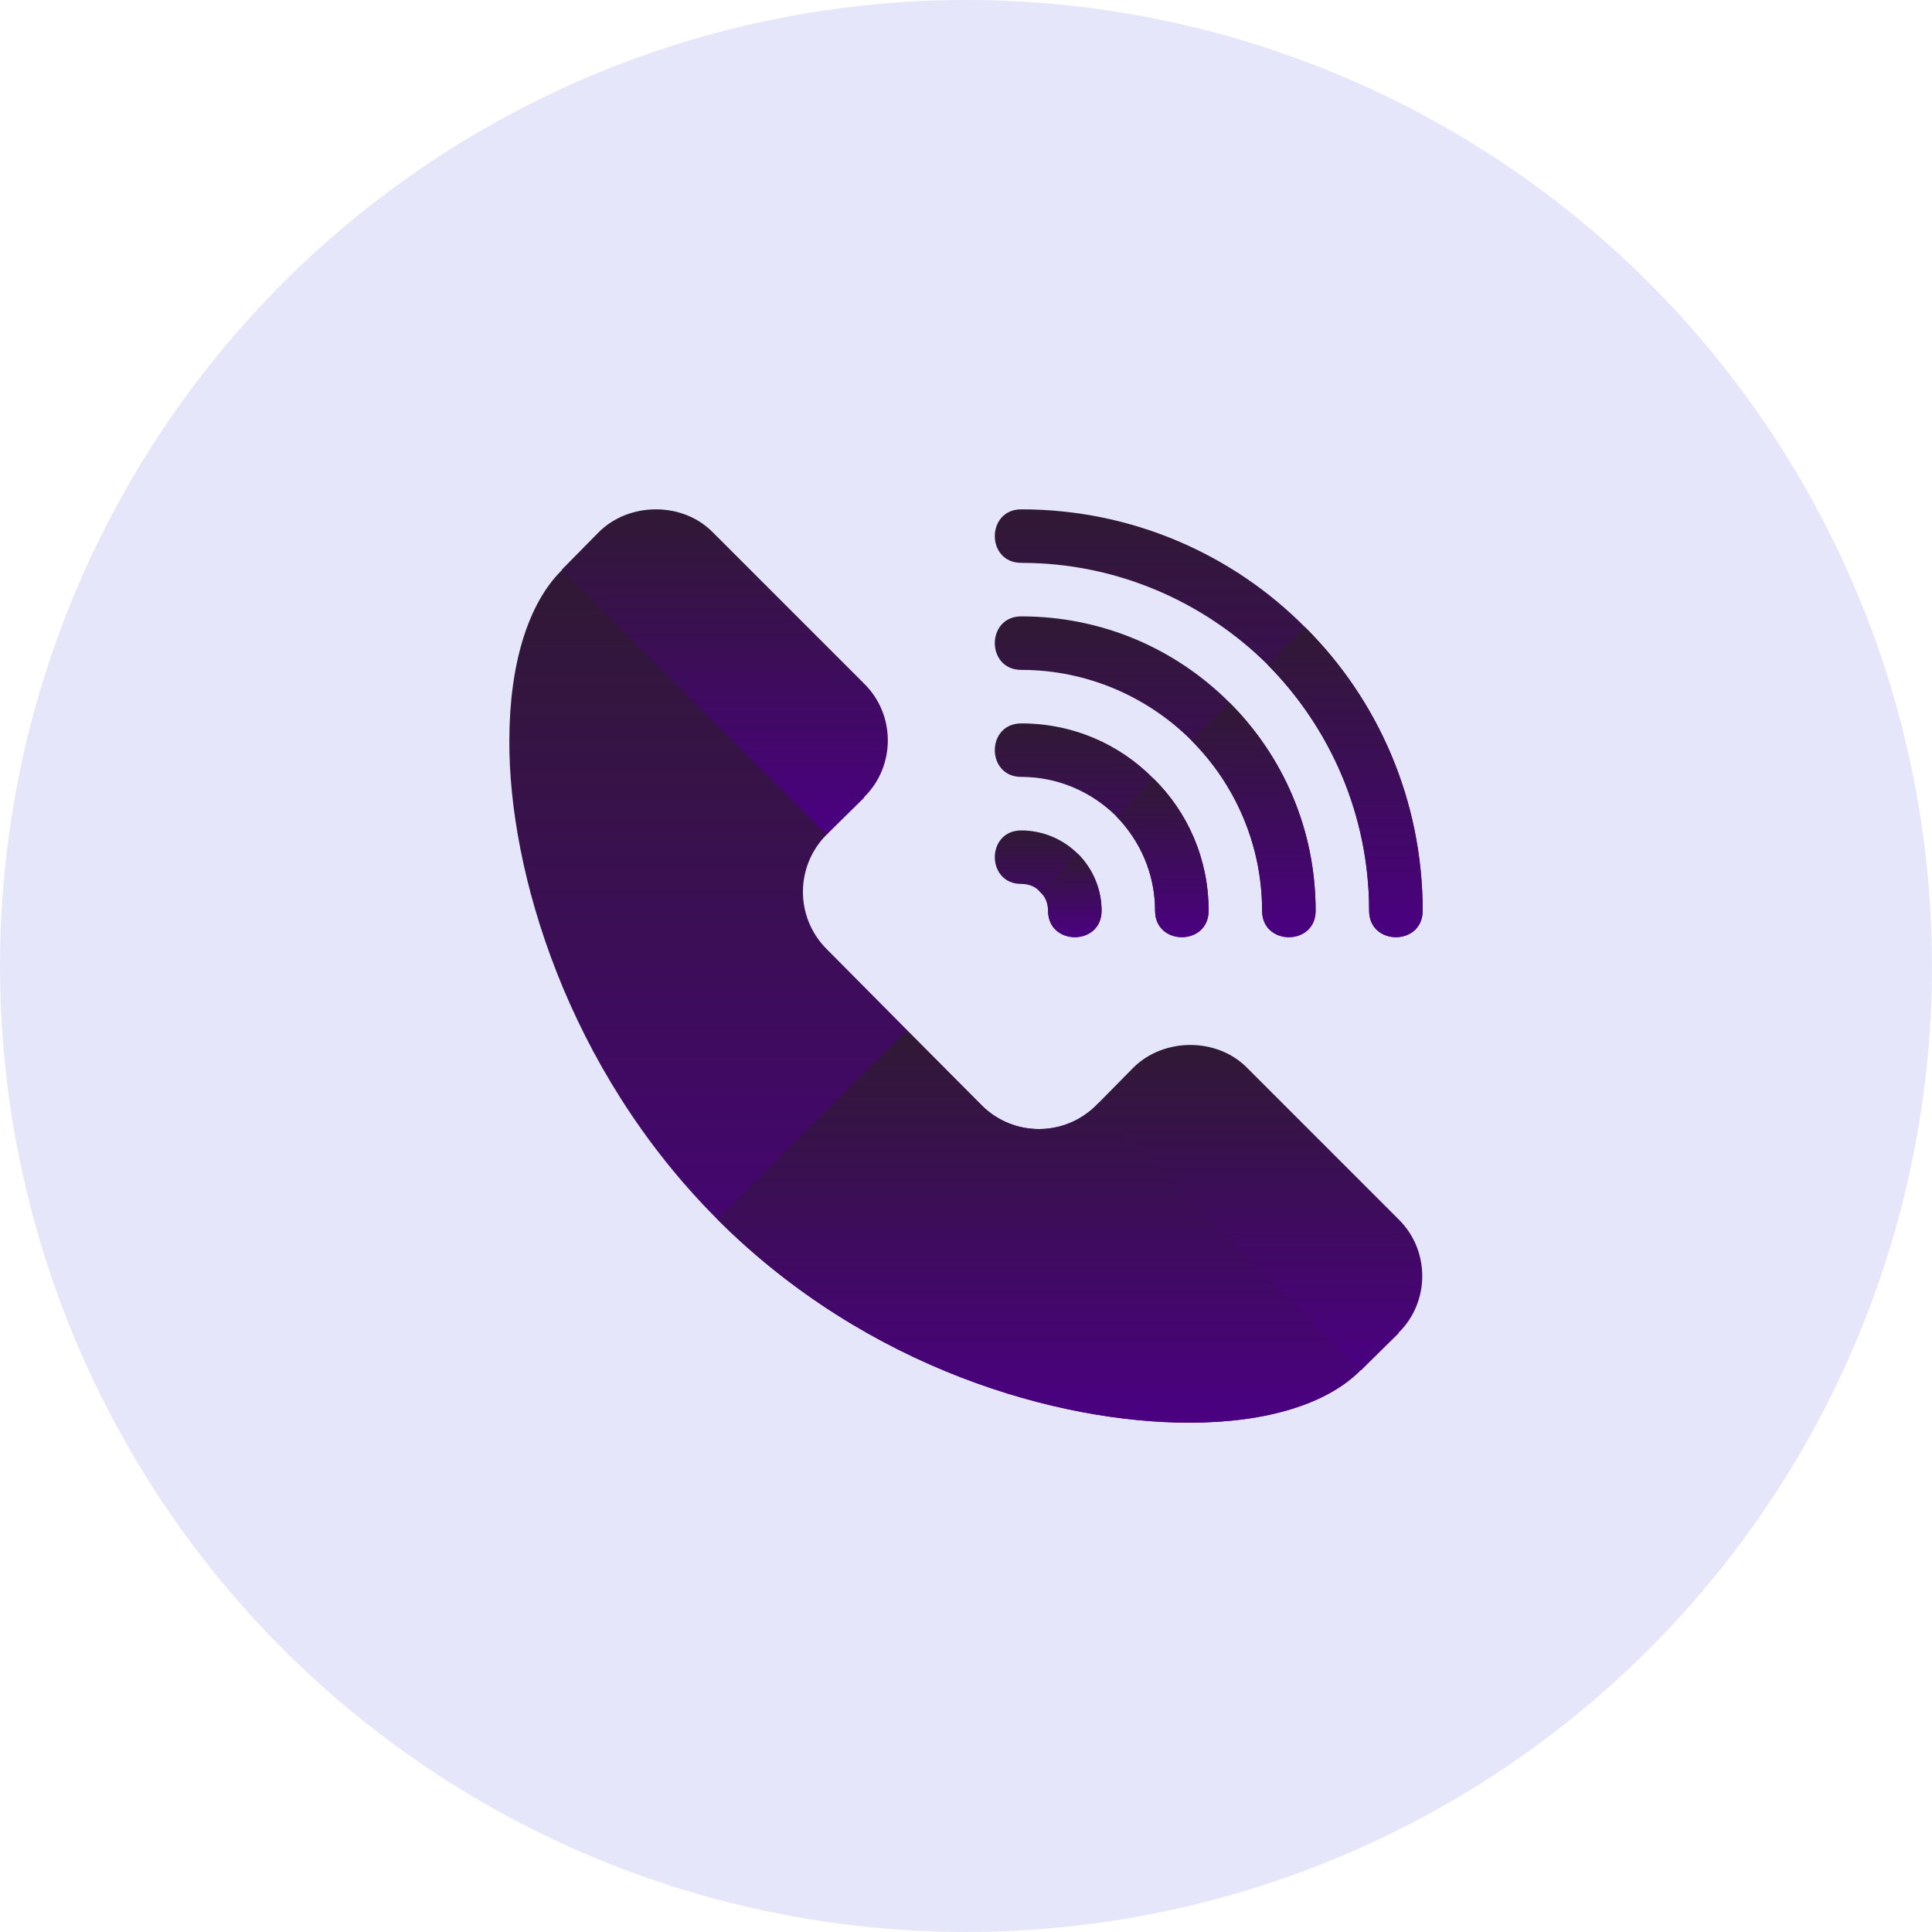 <svg xmlns="http://www.w3.org/2000/svg" width="110" height="110" viewBox="0 0 110 110" fill="none"><circle cx="55" cy="55" r="55" fill="#E6E6FA"></circle><path d="M77.466 75.881L64.547 62.962C63.968 62.353 62.993 62.353 62.414 62.932C60.617 64.73 57.722 64.73 55.924 62.962L47.038 54.007C45.27 52.209 45.27 49.315 47.068 47.517C47.647 46.938 47.647 45.963 47.038 45.385L34.119 32.466C33.54 31.856 32.565 31.856 31.986 32.466C30.067 34.355 29 37.828 29 42.185C28.97 49.589 32.281 60.86 40.842 69.422C49.404 77.984 60.312 81 67.685 81C67.685 81 67.716 81 67.746 81C72.103 81 75.577 79.934 77.466 78.014C78.075 77.435 78.075 76.46 77.466 75.881Z" fill="url(#paint0_linear_249_1261)"></path><path d="M77.466 75.881C78.075 76.46 78.075 77.435 77.466 78.014C75.577 79.934 72.103 81 67.746 81C67.716 81 67.685 81 67.685 81C60.312 81 49.404 77.984 40.842 69.422L51.628 58.666L55.924 62.962C57.722 64.73 60.616 64.73 62.414 62.932C62.993 62.353 63.968 62.353 64.547 62.962L77.466 75.881Z" fill="url(#paint1_linear_249_1261)"></path><path d="M49.201 38.925L40.578 30.302C38.872 28.566 35.825 28.566 34.088 30.302L31.986 32.435L47.068 47.517L49.201 45.415V45.384C50.998 43.617 50.998 40.692 49.201 38.925Z" fill="url(#paint2_linear_249_1261)"></path><path d="M79.629 69.422L71.006 60.799C69.3 59.062 66.253 59.062 64.517 60.799L62.414 62.932L77.496 78.014L79.629 75.912C79.629 75.881 79.629 75.881 79.629 75.881C81.427 74.114 81.427 71.189 79.629 69.422Z" fill="url(#paint3_linear_249_1261)"></path><path d="M81 51.852C81 53.862 77.953 53.862 77.953 51.852C77.953 46.398 75.729 41.431 72.164 37.836C68.569 34.271 63.602 32.047 58.148 32.047C56.138 32.047 56.138 29 58.148 29C64.456 29 70.184 31.559 74.297 35.703C78.441 39.816 81 45.545 81 51.852Z" fill="url(#paint4_linear_249_1261)"></path><path d="M74.906 51.852C74.906 53.862 71.859 53.862 71.859 51.852C71.859 48.073 70.305 44.63 67.838 42.162C65.37 39.694 61.927 38.141 58.148 38.141C56.138 38.141 56.138 35.094 58.148 35.094C62.78 35.094 66.954 36.952 70.001 39.999C73.048 43.046 74.906 47.22 74.906 51.852Z" fill="url(#paint5_linear_249_1261)"></path><path d="M68.813 51.852C68.813 53.862 65.766 53.862 65.766 51.852C65.766 49.749 64.913 47.86 63.542 46.459C62.14 45.087 60.251 44.234 58.148 44.234C56.138 44.234 56.138 41.188 58.148 41.188C61.104 41.188 63.755 42.376 65.674 44.326C67.624 46.245 68.813 48.896 68.813 51.852Z" fill="url(#paint6_linear_249_1261)"></path><path d="M62.719 51.852C62.719 53.862 59.672 53.862 59.672 51.852C59.672 51.425 59.52 51.029 59.215 50.785C58.971 50.48 58.575 50.328 58.148 50.328C56.138 50.328 56.138 47.281 58.148 47.281C59.398 47.281 60.556 47.799 61.378 48.622C62.201 49.444 62.719 50.602 62.719 51.852Z" fill="url(#paint7_linear_249_1261)"></path><path d="M59.672 51.852C59.672 51.425 59.52 51.029 59.215 50.785L61.378 48.622C62.201 49.444 62.719 50.602 62.719 51.852C62.719 53.862 59.672 53.862 59.672 51.852Z" fill="url(#paint8_linear_249_1261)"></path><path d="M65.766 51.852C65.766 49.749 64.913 47.86 63.541 46.459L65.674 44.326C67.624 46.245 68.812 48.896 68.812 51.852C68.812 53.862 65.766 53.862 65.766 51.852Z" fill="url(#paint9_linear_249_1261)"></path><path d="M71.859 51.852C71.859 48.073 70.305 44.63 67.838 42.162L70.001 39.999C73.048 43.046 74.906 47.22 74.906 51.852C74.906 53.862 71.859 53.862 71.859 51.852Z" fill="url(#paint10_linear_249_1261)"></path><path d="M81 51.852C81 53.862 77.953 53.862 77.953 51.852C77.953 46.398 75.729 41.431 72.164 37.836L74.297 35.703C78.441 39.816 81 45.544 81 51.852Z" fill="url(#paint11_linear_249_1261)"></path><defs><linearGradient id="paint0_linear_249_1261" x1="53.461" y1="32.009" x2="53.461" y2="81" gradientUnits="userSpaceOnUse"><stop stop-color="#301934"></stop><stop offset="1" stop-color="#4b0082"></stop></linearGradient><linearGradient id="paint1_linear_249_1261" x1="59.383" y1="58.666" x2="59.383" y2="81" gradientUnits="userSpaceOnUse"><stop stop-color="#301934"></stop><stop offset="1" stop-color="#4b0082"></stop></linearGradient><linearGradient id="paint2_linear_249_1261" x1="41.267" y1="29" x2="41.267" y2="47.517" gradientUnits="userSpaceOnUse"><stop stop-color="#301934"></stop><stop offset="1" stop-color="#4b0082"></stop></linearGradient><linearGradient id="paint3_linear_249_1261" x1="71.696" y1="59.497" x2="71.696" y2="78.014" gradientUnits="userSpaceOnUse"><stop stop-color="#301934"></stop><stop offset="1" stop-color="#4b0082"></stop></linearGradient><linearGradient id="paint4_linear_249_1261" x1="68.82" y1="29" x2="68.82" y2="53.36" gradientUnits="userSpaceOnUse"><stop stop-color="#301934"></stop><stop offset="1" stop-color="#4b0082"></stop></linearGradient><linearGradient id="paint5_linear_249_1261" x1="65.773" y1="35.094" x2="65.773" y2="53.36" gradientUnits="userSpaceOnUse"><stop stop-color="#301934"></stop><stop offset="1" stop-color="#4b0082"></stop></linearGradient><linearGradient id="paint6_linear_249_1261" x1="62.727" y1="41.188" x2="62.727" y2="53.36" gradientUnits="userSpaceOnUse"><stop stop-color="#301934"></stop><stop offset="1" stop-color="#4b0082"></stop></linearGradient><linearGradient id="paint7_linear_249_1261" x1="59.68" y1="47.281" x2="59.68" y2="53.36" gradientUnits="userSpaceOnUse"><stop stop-color="#301934"></stop><stop offset="1" stop-color="#4b0082"></stop></linearGradient><linearGradient id="paint8_linear_249_1261" x1="60.967" y1="48.622" x2="60.967" y2="53.36" gradientUnits="userSpaceOnUse"><stop stop-color="#301934"></stop><stop offset="1" stop-color="#4b0082"></stop></linearGradient><linearGradient id="paint9_linear_249_1261" x1="66.177" y1="44.326" x2="66.177" y2="53.36" gradientUnits="userSpaceOnUse"><stop stop-color="#301934"></stop><stop offset="1" stop-color="#4b0082"></stop></linearGradient><linearGradient id="paint10_linear_249_1261" x1="71.372" y1="39.999" x2="71.372" y2="53.36" gradientUnits="userSpaceOnUse"><stop stop-color="#301934"></stop><stop offset="1" stop-color="#4b0082"></stop></linearGradient><linearGradient id="paint11_linear_249_1261" x1="76.582" y1="35.703" x2="76.582" y2="53.36" gradientUnits="userSpaceOnUse"><stop stop-color="#301934"></stop><stop offset="1" stop-color="#4b0082"></stop></linearGradient></defs></svg>